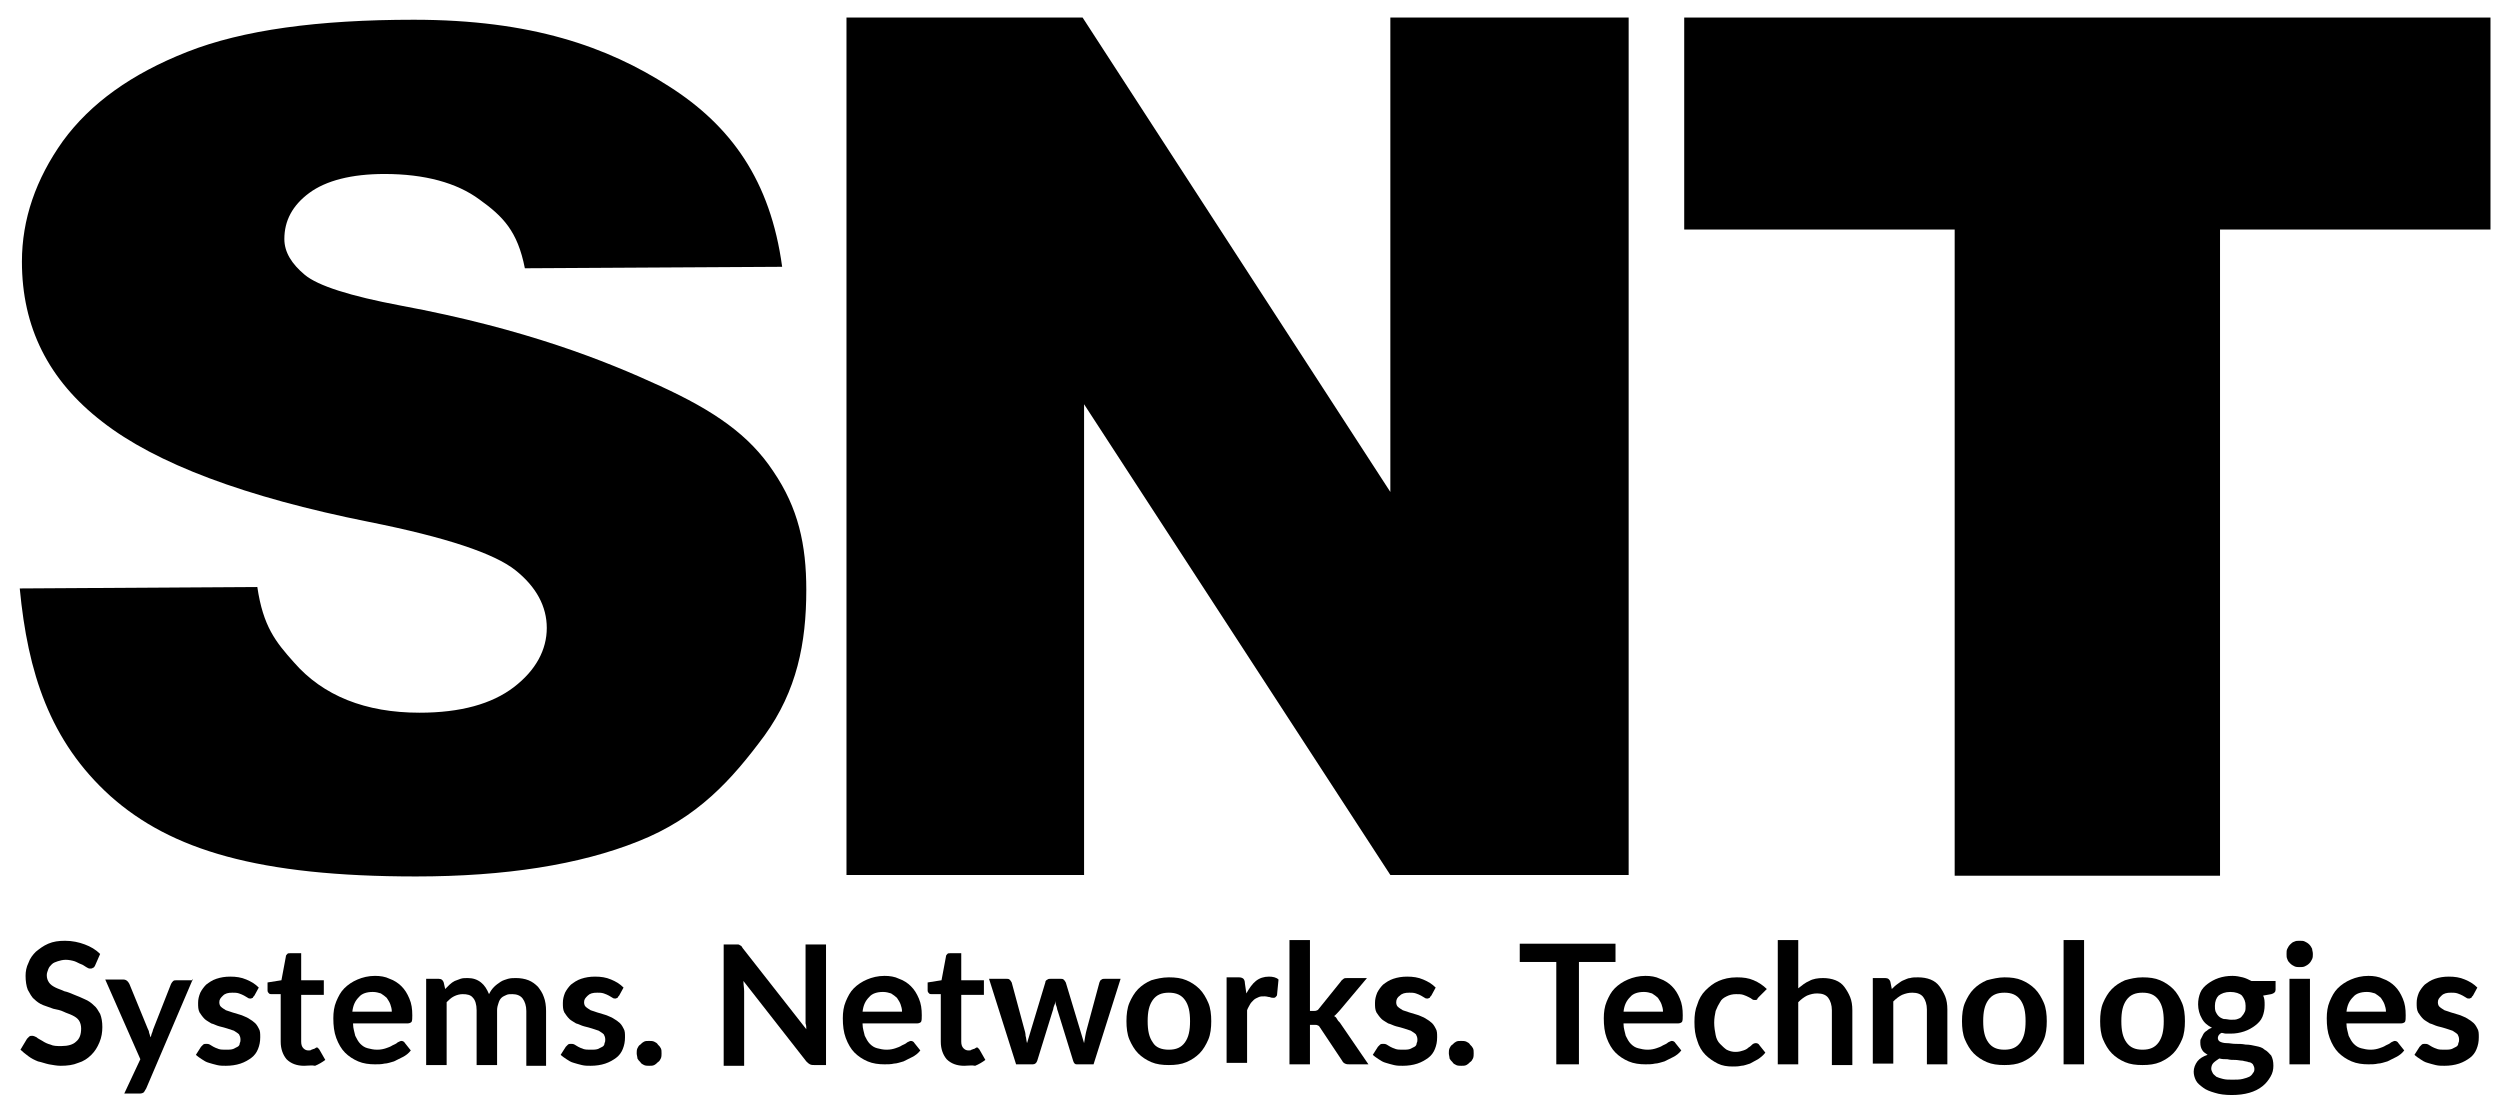 <svg width="108" height="48" viewBox="0 0 108 48" fill="none" xmlns="http://www.w3.org/2000/svg">
<g clip-path="url(#clip0_230_3184)">
<path d="M0.853 25.421L11.116 25.358C11.368 27.063 11.905 27.726 12.695 28.61C13.958 30.063 15.79 30.789 18.126 30.789C19.895 30.789 21.253 30.41 22.2 29.684C23.147 28.958 23.621 28.074 23.621 27.126C23.621 26.21 23.179 25.358 22.263 24.631C21.347 23.905 19.263 23.21 15.947 22.547C10.579 21.474 6.726 20.021 4.421 18.221C2.084 16.421 0.947 14.116 0.947 11.305C0.947 9.474 1.547 7.737 2.716 6.095C3.916 4.453 5.684 3.189 8.084 2.242C10.484 1.295 13.737 0.853 17.874 0.853C22.958 0.853 26.242 2.021 28.895 3.726C31.579 5.431 33.284 7.8 33.789 11.526L22.674 11.589C22.358 9.979 21.726 9.347 20.716 8.621C19.737 7.895 18.347 7.516 16.61 7.516C15.19 7.516 14.084 7.8 13.358 8.337C12.632 8.874 12.284 9.537 12.284 10.326C12.284 10.895 12.6 11.4 13.168 11.874C13.737 12.347 15.126 12.789 17.305 13.2C22.737 14.21 26.179 15.6 28.516 16.674C30.853 17.747 32.368 18.789 33.41 20.368C34.484 21.947 34.832 23.526 34.832 25.484C34.832 27.789 34.421 29.842 33.032 31.768C31.61 33.695 30.126 35.337 27.568 36.347C25.042 37.358 21.821 37.863 17.968 37.863C11.179 37.863 7.389 36.726 4.768 34.389C2.147 32.021 1.2 29.052 0.853 25.421Z" fill="black" style="fill:black;fill-opacity:1;"/>
<path d="M36.568 0.758H46.768L60.063 21.253V0.758H70.358V37.8H60.063L46.832 17.463V37.8H36.568V0.758Z" fill="black" style="fill:black;fill-opacity:1;"/>
<path d="M72.79 0.758H107.589V9.916H95.905V37.831H84.442V9.916H72.758V0.758H72.79Z" fill="black" style="fill:black;fill-opacity:1;"/>
<path d="M4.105 41.716C4.074 41.779 4.042 41.81 4.011 41.81C3.979 41.842 3.947 41.842 3.884 41.842C3.821 41.842 3.789 41.81 3.726 41.779C3.663 41.747 3.6 41.684 3.505 41.653C3.411 41.621 3.316 41.558 3.221 41.526C3.126 41.495 2.968 41.463 2.842 41.463C2.716 41.463 2.589 41.495 2.495 41.526C2.4 41.558 2.305 41.59 2.242 41.653C2.179 41.716 2.116 41.779 2.084 41.874C2.053 41.968 2.021 42.032 2.021 42.126C2.021 42.253 2.053 42.347 2.116 42.442C2.179 42.537 2.274 42.6 2.4 42.663C2.526 42.726 2.653 42.758 2.779 42.821C2.937 42.853 3.063 42.916 3.221 42.979C3.379 43.042 3.537 43.105 3.663 43.168C3.821 43.232 3.947 43.326 4.042 43.421C4.168 43.516 4.232 43.642 4.326 43.8C4.389 43.958 4.421 44.147 4.421 44.368C4.421 44.59 4.389 44.81 4.295 45.032C4.2 45.253 4.105 45.41 3.947 45.568C3.789 45.726 3.6 45.853 3.379 45.916C3.158 46.011 2.905 46.042 2.621 46.042C2.463 46.042 2.305 46.011 2.116 45.979C1.958 45.947 1.8 45.884 1.642 45.853C1.484 45.789 1.358 45.726 1.232 45.632C1.105 45.537 0.979 45.442 0.884 45.347L1.168 44.874C1.2 44.842 1.232 44.81 1.263 44.779C1.295 44.747 1.358 44.747 1.389 44.747C1.453 44.747 1.516 44.779 1.579 44.81C1.642 44.874 1.737 44.905 1.832 44.968C1.926 45.032 2.053 45.095 2.179 45.126C2.305 45.19 2.463 45.19 2.653 45.19C2.937 45.19 3.158 45.126 3.284 45C3.442 44.874 3.505 44.684 3.505 44.432C3.505 44.305 3.474 44.179 3.411 44.084C3.347 43.989 3.253 43.926 3.126 43.863C3 43.8 2.874 43.768 2.747 43.705C2.621 43.642 2.463 43.611 2.305 43.579C2.147 43.516 2.021 43.484 1.863 43.421C1.705 43.358 1.579 43.263 1.484 43.168C1.358 43.074 1.295 42.916 1.2 42.758C1.137 42.6 1.105 42.379 1.105 42.158C1.105 41.968 1.137 41.779 1.232 41.59C1.295 41.4 1.421 41.242 1.547 41.116C1.705 40.989 1.863 40.863 2.084 40.768C2.305 40.674 2.526 40.642 2.811 40.642C3.126 40.642 3.411 40.705 3.663 40.8C3.916 40.895 4.137 41.021 4.326 41.211L4.105 41.716Z" fill="black" style="fill:black;fill-opacity:1;"/>
<path d="M8.337 42.284L6.316 47.021C6.284 47.084 6.253 47.116 6.221 47.179C6.189 47.211 6.126 47.242 6.032 47.242H5.368L6.063 45.758L4.547 42.316H5.337C5.4 42.316 5.463 42.347 5.495 42.379C5.526 42.41 5.558 42.442 5.589 42.505L6.379 44.431C6.411 44.495 6.442 44.558 6.442 44.621C6.474 44.684 6.474 44.747 6.505 44.81C6.537 44.747 6.537 44.684 6.568 44.621C6.6 44.558 6.6 44.495 6.632 44.431L7.389 42.505C7.421 42.442 7.453 42.41 7.484 42.379C7.516 42.347 7.579 42.347 7.642 42.347H8.337V42.284Z" fill="black" style="fill:black;fill-opacity:1;"/>
<path d="M10.989 43.011C10.958 43.042 10.926 43.074 10.926 43.105C10.895 43.105 10.863 43.137 10.832 43.137C10.8 43.137 10.737 43.137 10.705 43.105C10.642 43.074 10.611 43.042 10.547 43.011C10.484 42.979 10.421 42.947 10.326 42.916C10.232 42.884 10.137 42.884 10.042 42.884C9.853 42.884 9.726 42.916 9.632 43.011C9.537 43.105 9.474 43.168 9.474 43.295C9.474 43.389 9.505 43.453 9.537 43.484C9.6 43.547 9.663 43.579 9.758 43.642C9.853 43.674 9.947 43.705 10.042 43.737C10.137 43.768 10.263 43.8 10.358 43.832C10.484 43.863 10.579 43.926 10.674 43.958C10.768 44.021 10.895 44.084 10.958 44.147C11.053 44.211 11.116 44.305 11.179 44.432C11.242 44.526 11.242 44.653 11.242 44.81C11.242 45 11.21 45.158 11.147 45.316C11.084 45.474 10.989 45.6 10.863 45.695C10.737 45.789 10.579 45.884 10.389 45.947C10.2 46.011 9.979 46.042 9.758 46.042C9.632 46.042 9.505 46.042 9.379 46.011C9.253 45.979 9.126 45.947 9.032 45.916C8.905 45.884 8.811 45.821 8.716 45.758C8.621 45.695 8.526 45.632 8.463 45.568L8.684 45.221C8.716 45.19 8.747 45.158 8.779 45.126C8.811 45.095 8.874 45.095 8.905 45.095C8.968 45.095 9 45.095 9.063 45.126C9.126 45.158 9.158 45.19 9.221 45.221C9.284 45.253 9.347 45.284 9.442 45.316C9.537 45.347 9.632 45.347 9.789 45.347C9.884 45.347 9.979 45.347 10.074 45.316C10.137 45.284 10.2 45.253 10.263 45.221C10.326 45.19 10.358 45.126 10.358 45.063C10.389 45 10.389 44.968 10.389 44.905C10.389 44.81 10.358 44.747 10.326 44.684C10.263 44.621 10.2 44.59 10.105 44.526C10.011 44.495 9.916 44.463 9.821 44.432C9.726 44.4 9.6 44.368 9.474 44.337C9.347 44.305 9.253 44.242 9.126 44.211C9.032 44.147 8.905 44.084 8.842 44.021C8.747 43.926 8.684 43.832 8.621 43.737C8.558 43.611 8.558 43.484 8.558 43.326C8.558 43.168 8.589 43.042 8.653 42.884C8.716 42.758 8.811 42.632 8.905 42.537C9.032 42.442 9.158 42.347 9.347 42.284C9.537 42.221 9.726 42.19 9.947 42.19C10.2 42.19 10.421 42.221 10.642 42.316C10.863 42.41 11.021 42.505 11.179 42.663L10.989 43.011Z" fill="black" style="fill:black;fill-opacity:1;"/>
<path d="M13.137 46.042C12.821 46.042 12.568 45.947 12.379 45.758C12.221 45.568 12.126 45.316 12.126 45V42.947H11.747C11.684 42.947 11.653 42.947 11.621 42.916C11.589 42.884 11.558 42.852 11.558 42.789V42.442L12.158 42.347L12.347 41.337C12.347 41.273 12.379 41.242 12.411 41.21C12.442 41.179 12.474 41.179 12.537 41.179H13.011V42.347H13.989V42.979H13.011V45C13.011 45.126 13.042 45.221 13.105 45.284C13.168 45.347 13.232 45.379 13.326 45.379C13.389 45.379 13.421 45.379 13.453 45.347C13.484 45.347 13.516 45.316 13.547 45.316C13.579 45.316 13.611 45.284 13.611 45.284C13.642 45.284 13.642 45.252 13.674 45.252C13.705 45.252 13.737 45.252 13.737 45.284C13.768 45.284 13.768 45.316 13.8 45.347L14.053 45.789C13.926 45.884 13.768 45.979 13.611 46.042C13.484 46.01 13.295 46.042 13.137 46.042Z" fill="black" style="fill:black;fill-opacity:1;"/>
<path d="M15.253 44.242C15.253 44.431 15.316 44.589 15.347 44.747C15.411 44.873 15.474 45 15.568 45.095C15.663 45.189 15.758 45.252 15.884 45.284C16.011 45.316 16.137 45.347 16.295 45.347C16.453 45.347 16.579 45.316 16.674 45.284C16.768 45.252 16.863 45.221 16.958 45.158C17.021 45.126 17.116 45.095 17.179 45.031C17.242 45 17.305 44.968 17.337 44.968C17.4 44.968 17.463 45 17.495 45.063L17.747 45.379C17.653 45.505 17.526 45.6 17.4 45.663C17.274 45.726 17.147 45.789 17.021 45.852C16.895 45.884 16.737 45.947 16.61 45.947C16.484 45.979 16.326 45.979 16.2 45.979C15.947 45.979 15.695 45.947 15.474 45.852C15.253 45.758 15.063 45.631 14.905 45.474C14.747 45.316 14.621 45.095 14.526 44.842C14.432 44.589 14.4 44.305 14.4 43.989C14.4 43.737 14.432 43.484 14.526 43.263C14.621 43.042 14.716 42.852 14.874 42.695C15.032 42.537 15.221 42.41 15.442 42.316C15.663 42.221 15.916 42.158 16.2 42.158C16.421 42.158 16.642 42.189 16.832 42.284C17.021 42.347 17.21 42.474 17.337 42.6C17.495 42.758 17.59 42.916 17.684 43.137C17.779 43.358 17.811 43.579 17.811 43.863C17.811 43.989 17.811 44.084 17.779 44.147C17.747 44.179 17.684 44.21 17.621 44.21H15.253V44.242ZM16.926 43.705C16.926 43.579 16.895 43.484 16.863 43.389C16.832 43.295 16.768 43.2 16.705 43.105C16.642 43.042 16.547 42.979 16.453 42.916C16.358 42.884 16.232 42.852 16.105 42.852C15.853 42.852 15.632 42.916 15.505 43.074C15.347 43.231 15.253 43.421 15.221 43.705H16.926Z" fill="black" style="fill:black;fill-opacity:1;"/>
<path d="M18.41 45.979V42.284H18.947C19.074 42.284 19.137 42.347 19.168 42.442L19.232 42.726C19.295 42.663 19.358 42.6 19.421 42.537C19.484 42.474 19.579 42.41 19.642 42.379C19.737 42.347 19.8 42.316 19.895 42.284C19.989 42.252 20.084 42.252 20.21 42.252C20.432 42.252 20.621 42.316 20.779 42.442C20.937 42.568 21.032 42.726 21.126 42.947C21.189 42.821 21.253 42.726 21.347 42.631C21.442 42.537 21.537 42.474 21.632 42.41C21.726 42.347 21.853 42.316 21.947 42.284C22.074 42.252 22.168 42.252 22.295 42.252C22.484 42.252 22.674 42.284 22.832 42.347C22.989 42.41 23.116 42.505 23.242 42.631C23.337 42.758 23.432 42.884 23.495 43.074C23.558 43.231 23.59 43.452 23.59 43.673V46.042H22.737V43.673C22.737 43.452 22.674 43.263 22.579 43.137C22.484 43.01 22.326 42.947 22.137 42.947C22.042 42.947 21.947 42.947 21.884 42.979C21.821 43.01 21.726 43.042 21.663 43.105C21.6 43.168 21.568 43.231 21.537 43.326C21.505 43.421 21.474 43.516 21.474 43.642V46.01H20.59V43.642C20.59 43.389 20.526 43.2 20.432 43.105C20.337 42.979 20.179 42.947 19.989 42.947C19.863 42.947 19.737 42.979 19.61 43.042C19.484 43.105 19.39 43.2 19.295 43.294V46.01H18.41V45.979Z" fill="black" style="fill:black;fill-opacity:1;"/>
<path d="M26.747 43.011C26.716 43.042 26.684 43.074 26.684 43.105C26.653 43.105 26.621 43.137 26.59 43.137C26.558 43.137 26.495 43.137 26.463 43.105C26.4 43.074 26.368 43.042 26.305 43.011C26.242 42.979 26.179 42.947 26.084 42.916C25.989 42.884 25.895 42.884 25.8 42.884C25.61 42.884 25.484 42.916 25.39 43.011C25.295 43.105 25.232 43.168 25.232 43.295C25.232 43.389 25.263 43.453 25.295 43.484C25.358 43.547 25.421 43.579 25.516 43.642C25.61 43.674 25.705 43.705 25.8 43.737C25.895 43.768 26.021 43.8 26.116 43.832C26.242 43.863 26.337 43.926 26.432 43.958C26.526 44.021 26.653 44.084 26.716 44.147C26.811 44.211 26.874 44.305 26.937 44.432C27 44.526 27 44.653 27 44.81C27 45 26.968 45.158 26.905 45.316C26.842 45.474 26.747 45.6 26.621 45.695C26.495 45.789 26.337 45.884 26.147 45.947C25.958 46.011 25.737 46.042 25.516 46.042C25.39 46.042 25.263 46.042 25.137 46.011C25.011 45.979 24.884 45.947 24.79 45.916C24.663 45.884 24.568 45.821 24.474 45.758C24.379 45.695 24.284 45.632 24.221 45.568L24.442 45.221C24.474 45.19 24.505 45.158 24.537 45.126C24.568 45.095 24.632 45.095 24.663 45.095C24.726 45.095 24.758 45.095 24.821 45.126C24.884 45.158 24.916 45.19 24.979 45.221C25.042 45.253 25.105 45.284 25.2 45.316C25.295 45.347 25.39 45.347 25.547 45.347C25.642 45.347 25.737 45.347 25.832 45.316C25.895 45.284 25.958 45.253 26.021 45.221C26.084 45.19 26.116 45.126 26.116 45.063C26.147 45 26.147 44.968 26.147 44.905C26.147 44.81 26.116 44.747 26.084 44.684C26.021 44.621 25.958 44.59 25.863 44.526C25.768 44.495 25.674 44.463 25.579 44.432C25.484 44.4 25.358 44.368 25.232 44.337C25.105 44.305 25.011 44.242 24.884 44.211C24.79 44.147 24.663 44.084 24.6 44.021C24.505 43.926 24.442 43.832 24.379 43.737C24.316 43.611 24.316 43.484 24.316 43.326C24.316 43.168 24.347 43.042 24.41 42.884C24.474 42.758 24.568 42.632 24.663 42.537C24.79 42.442 24.916 42.347 25.105 42.284C25.295 42.221 25.484 42.19 25.705 42.19C25.958 42.19 26.179 42.221 26.4 42.316C26.621 42.41 26.779 42.505 26.937 42.663L26.747 43.011Z" fill="black" style="fill:black;fill-opacity:1;"/>
<path d="M27.505 45.505C27.505 45.442 27.505 45.347 27.537 45.284C27.568 45.221 27.6 45.158 27.663 45.126C27.726 45.063 27.758 45.031 27.821 45C27.884 44.968 27.947 44.968 28.042 44.968C28.105 44.968 28.2 44.968 28.263 45C28.326 45.031 28.39 45.063 28.421 45.126C28.484 45.189 28.516 45.221 28.547 45.284C28.579 45.347 28.579 45.41 28.579 45.505C28.579 45.568 28.579 45.663 28.547 45.726C28.516 45.789 28.484 45.852 28.421 45.884C28.358 45.947 28.326 45.979 28.263 46.01C28.2 46.042 28.137 46.042 28.042 46.042C27.979 46.042 27.884 46.042 27.821 46.01C27.758 45.979 27.695 45.947 27.663 45.884C27.6 45.821 27.568 45.789 27.537 45.726C27.537 45.663 27.505 45.568 27.505 45.505Z" fill="black" style="fill:black;fill-opacity:1;"/>
<path d="M35.684 40.768V46.01H35.179C35.116 46.01 35.053 46.01 34.989 45.979C34.926 45.947 34.895 45.915 34.832 45.852L32.116 42.379C32.116 42.536 32.147 42.694 32.147 42.821V46.042H31.263V40.8H31.768C31.8 40.8 31.832 40.8 31.863 40.8C31.895 40.8 31.926 40.8 31.958 40.831C31.989 40.831 31.989 40.863 32.021 40.863C32.053 40.894 32.053 40.926 32.084 40.958L34.832 44.463C34.832 44.368 34.832 44.305 34.8 44.21C34.8 44.115 34.8 44.052 34.8 43.989V40.8H35.684V40.768Z" fill="black" style="fill:black;fill-opacity:1;"/>
<path d="M37.263 44.242C37.263 44.431 37.326 44.589 37.358 44.747C37.421 44.873 37.484 45 37.579 45.095C37.674 45.189 37.768 45.252 37.895 45.284C38.021 45.316 38.147 45.347 38.305 45.347C38.463 45.347 38.59 45.316 38.684 45.284C38.779 45.252 38.874 45.221 38.968 45.158C39.032 45.126 39.126 45.095 39.19 45.031C39.253 45 39.316 44.968 39.347 44.968C39.41 44.968 39.474 45 39.505 45.063L39.758 45.379C39.663 45.505 39.537 45.6 39.41 45.663C39.284 45.726 39.158 45.789 39.032 45.852C38.905 45.884 38.747 45.947 38.621 45.947C38.495 45.979 38.337 45.979 38.211 45.979C37.958 45.979 37.705 45.947 37.484 45.852C37.263 45.758 37.074 45.631 36.916 45.474C36.758 45.316 36.632 45.095 36.537 44.842C36.442 44.589 36.41 44.305 36.41 43.989C36.41 43.737 36.442 43.484 36.537 43.263C36.632 43.042 36.726 42.852 36.884 42.695C37.042 42.537 37.232 42.41 37.453 42.316C37.674 42.221 37.926 42.158 38.211 42.158C38.432 42.158 38.653 42.189 38.842 42.284C39.032 42.347 39.221 42.474 39.347 42.6C39.505 42.758 39.6 42.916 39.695 43.137C39.789 43.358 39.821 43.579 39.821 43.863C39.821 43.989 39.821 44.084 39.789 44.147C39.758 44.179 39.695 44.21 39.632 44.21H37.263V44.242ZM38.968 43.705C38.968 43.579 38.937 43.484 38.905 43.389C38.874 43.295 38.81 43.2 38.747 43.105C38.684 43.042 38.59 42.979 38.495 42.916C38.4 42.884 38.274 42.852 38.147 42.852C37.895 42.852 37.674 42.916 37.547 43.074C37.389 43.231 37.295 43.421 37.263 43.705H38.968Z" fill="black" style="fill:black;fill-opacity:1;"/>
<path d="M41.653 46.042C41.337 46.042 41.084 45.947 40.895 45.758C40.737 45.568 40.642 45.316 40.642 45V42.947H40.263C40.2 42.947 40.168 42.947 40.137 42.916C40.105 42.884 40.074 42.852 40.074 42.789V42.442L40.674 42.347L40.863 41.337C40.863 41.273 40.895 41.242 40.926 41.21C40.958 41.179 40.989 41.179 41.053 41.179H41.526V42.347H42.505V42.979H41.526V45C41.526 45.126 41.558 45.221 41.621 45.284C41.684 45.347 41.747 45.379 41.842 45.379C41.905 45.379 41.937 45.379 41.968 45.347C42 45.347 42.032 45.316 42.063 45.316C42.095 45.316 42.126 45.284 42.126 45.284C42.158 45.284 42.158 45.252 42.19 45.252C42.221 45.252 42.253 45.252 42.253 45.284C42.284 45.284 42.284 45.316 42.316 45.347L42.568 45.789C42.442 45.884 42.284 45.979 42.126 46.042C42 46.01 41.81 46.042 41.653 46.042Z" fill="black" style="fill:black;fill-opacity:1;"/>
<path d="M48.41 42.284L47.242 45.979H46.516C46.421 45.979 46.389 45.916 46.358 45.821L45.695 43.674C45.663 43.611 45.663 43.516 45.632 43.453C45.6 43.389 45.6 43.295 45.6 43.231C45.6 43.295 45.568 43.389 45.537 43.453C45.505 43.516 45.505 43.611 45.474 43.674L44.81 45.821C44.779 45.916 44.716 45.979 44.621 45.979H43.895L42.726 42.284H43.453C43.516 42.284 43.579 42.284 43.611 42.316C43.642 42.347 43.674 42.379 43.705 42.442L44.242 44.431C44.274 44.526 44.305 44.653 44.305 44.747C44.337 44.842 44.337 44.968 44.368 45.063C44.4 44.968 44.432 44.842 44.463 44.747C44.495 44.653 44.526 44.526 44.558 44.431L45.158 42.442C45.158 42.379 45.19 42.347 45.253 42.316C45.284 42.284 45.347 42.284 45.41 42.284H45.789C45.853 42.284 45.916 42.284 45.947 42.316C45.979 42.347 46.011 42.379 46.042 42.442L46.642 44.431C46.674 44.526 46.705 44.653 46.737 44.747C46.768 44.842 46.8 44.968 46.832 45.063C46.863 44.874 46.895 44.653 46.958 44.431L47.495 42.442C47.526 42.379 47.526 42.347 47.59 42.316C47.621 42.284 47.684 42.284 47.747 42.284H48.41Z" fill="black" style="fill:black;fill-opacity:1;"/>
<path d="M50.495 42.221C50.779 42.221 51.032 42.252 51.253 42.347C51.474 42.442 51.663 42.568 51.821 42.726C51.979 42.884 52.105 43.105 52.2 43.326C52.295 43.547 52.326 43.831 52.326 44.115C52.326 44.4 52.295 44.684 52.2 44.905C52.105 45.126 51.979 45.347 51.821 45.505C51.663 45.663 51.474 45.789 51.253 45.884C51.032 45.979 50.779 46.01 50.495 46.01C50.211 46.01 49.958 45.979 49.737 45.884C49.516 45.789 49.326 45.663 49.168 45.505C49.011 45.347 48.884 45.126 48.789 44.905C48.695 44.684 48.663 44.4 48.663 44.115C48.663 43.831 48.695 43.547 48.789 43.326C48.884 43.105 49.011 42.884 49.168 42.726C49.326 42.568 49.516 42.442 49.737 42.347C49.958 42.284 50.211 42.221 50.495 42.221ZM50.495 45.347C50.81 45.347 51.032 45.252 51.19 45.031C51.347 44.81 51.41 44.526 51.41 44.115C51.41 43.705 51.347 43.421 51.19 43.2C51.032 42.979 50.81 42.884 50.495 42.884C50.179 42.884 49.958 42.979 49.8 43.2C49.642 43.421 49.579 43.705 49.579 44.115C49.579 44.526 49.642 44.81 49.8 45.031C49.926 45.252 50.179 45.347 50.495 45.347Z" fill="black" style="fill:black;fill-opacity:1;"/>
<path d="M53.842 42.916C53.968 42.695 54.095 42.505 54.253 42.379C54.41 42.253 54.6 42.19 54.821 42.19C54.979 42.19 55.137 42.221 55.232 42.316L55.168 42.979C55.168 43.011 55.137 43.042 55.105 43.074C55.074 43.105 55.042 43.105 55.011 43.105C54.979 43.105 54.916 43.105 54.853 43.074C54.789 43.074 54.726 43.042 54.632 43.042C54.537 43.042 54.442 43.042 54.379 43.074C54.316 43.105 54.221 43.137 54.158 43.2C54.095 43.263 54.032 43.326 54 43.389C53.968 43.453 53.905 43.547 53.874 43.642V45.916H52.989V42.221H53.526C53.621 42.221 53.684 42.253 53.716 42.284C53.747 42.316 53.779 42.379 53.779 42.474L53.842 42.916Z" fill="black" style="fill:black;fill-opacity:1;"/>
<path d="M56.59 40.61V43.673H56.747C56.81 43.673 56.842 43.673 56.905 43.642C56.937 43.642 56.968 43.579 57 43.547L57.916 42.41C57.947 42.347 58.011 42.316 58.042 42.284C58.074 42.252 58.137 42.252 58.232 42.252H59.053L57.884 43.642C57.789 43.737 57.726 43.831 57.632 43.895C57.695 43.926 57.726 43.958 57.758 44.021C57.789 44.084 57.821 44.116 57.884 44.179L59.116 45.979H58.295C58.232 45.979 58.168 45.979 58.105 45.947C58.042 45.916 58.011 45.884 57.979 45.821L57.032 44.4C57 44.337 56.968 44.305 56.937 44.305C56.905 44.273 56.842 44.273 56.779 44.273H56.59V45.979H55.705V40.61H56.59Z" fill="black" style="fill:black;fill-opacity:1;"/>
<path d="M61.832 43.011C61.8 43.042 61.768 43.074 61.768 43.105C61.737 43.105 61.705 43.137 61.674 43.137C61.642 43.137 61.579 43.137 61.547 43.105C61.484 43.074 61.453 43.042 61.389 43.011C61.326 42.979 61.263 42.947 61.168 42.916C61.074 42.884 60.979 42.884 60.884 42.884C60.695 42.884 60.568 42.916 60.474 43.011C60.379 43.074 60.316 43.168 60.316 43.295C60.316 43.389 60.347 43.453 60.379 43.484C60.442 43.547 60.505 43.579 60.6 43.642C60.695 43.674 60.789 43.705 60.884 43.737C60.979 43.768 61.105 43.8 61.2 43.832C61.326 43.863 61.421 43.926 61.516 43.958C61.611 44.021 61.737 44.084 61.8 44.147C61.895 44.211 61.958 44.305 62.021 44.432C62.084 44.526 62.084 44.653 62.084 44.81C62.084 45 62.053 45.158 61.989 45.316C61.926 45.474 61.832 45.6 61.705 45.695C61.579 45.789 61.421 45.884 61.232 45.947C61.042 46.011 60.821 46.042 60.6 46.042C60.474 46.042 60.347 46.042 60.221 46.011C60.095 45.979 59.968 45.947 59.874 45.916C59.747 45.884 59.653 45.821 59.558 45.758C59.463 45.695 59.368 45.632 59.305 45.568L59.526 45.221C59.558 45.19 59.59 45.158 59.621 45.126C59.653 45.095 59.716 45.095 59.747 45.095C59.81 45.095 59.842 45.095 59.905 45.126C59.968 45.158 60 45.19 60.063 45.221C60.126 45.253 60.19 45.284 60.284 45.316C60.379 45.347 60.474 45.347 60.632 45.347C60.726 45.347 60.821 45.347 60.916 45.316C60.979 45.284 61.042 45.253 61.105 45.221C61.168 45.19 61.2 45.126 61.2 45.063C61.232 45 61.232 44.968 61.232 44.905C61.232 44.81 61.2 44.747 61.168 44.684C61.105 44.621 61.042 44.59 60.947 44.526C60.853 44.495 60.758 44.463 60.663 44.432C60.568 44.4 60.442 44.368 60.316 44.337C60.19 44.305 60.095 44.242 59.968 44.211C59.874 44.147 59.747 44.084 59.684 44.021C59.59 43.926 59.526 43.832 59.463 43.737C59.4 43.611 59.4 43.484 59.4 43.326C59.4 43.168 59.432 43.042 59.495 42.884C59.558 42.758 59.653 42.632 59.747 42.537C59.874 42.442 60 42.347 60.19 42.284C60.379 42.221 60.568 42.19 60.789 42.19C61.042 42.19 61.263 42.221 61.484 42.316C61.705 42.41 61.863 42.505 62.021 42.663L61.832 43.011Z" fill="black" style="fill:black;fill-opacity:1;"/>
<path d="M62.59 45.505C62.59 45.442 62.59 45.347 62.621 45.284C62.653 45.221 62.684 45.158 62.747 45.126C62.81 45.063 62.842 45.031 62.905 45C62.968 44.968 63.032 44.968 63.126 44.968C63.19 44.968 63.284 44.968 63.347 45C63.41 45.031 63.474 45.063 63.505 45.126C63.568 45.189 63.6 45.221 63.632 45.284C63.663 45.347 63.663 45.41 63.663 45.505C63.663 45.568 63.663 45.663 63.632 45.726C63.6 45.789 63.568 45.852 63.505 45.884C63.442 45.947 63.41 45.979 63.347 46.01C63.284 46.042 63.221 46.042 63.126 46.042C63.063 46.042 62.968 46.042 62.905 46.01C62.842 45.979 62.779 45.947 62.747 45.884C62.684 45.821 62.653 45.789 62.621 45.726C62.621 45.663 62.59 45.568 62.59 45.505Z" fill="black" style="fill:black;fill-opacity:1;"/>
<path d="M69.79 41.557H68.21V45.979H67.232V41.557H65.653V40.768H69.79V41.557Z" fill="black" style="fill:black;fill-opacity:1;"/>
<path d="M70.137 44.242C70.137 44.431 70.2 44.589 70.232 44.747C70.295 44.873 70.358 45 70.453 45.095C70.547 45.189 70.642 45.252 70.768 45.284C70.895 45.316 71.021 45.347 71.179 45.347C71.337 45.347 71.463 45.316 71.558 45.284C71.653 45.252 71.747 45.221 71.842 45.158C71.905 45.126 72 45.095 72.063 45.031C72.126 45 72.189 44.968 72.221 44.968C72.284 44.968 72.347 45 72.379 45.063L72.632 45.379C72.537 45.505 72.41 45.6 72.284 45.663C72.158 45.726 72.032 45.789 71.905 45.852C71.779 45.884 71.621 45.947 71.495 45.947C71.368 45.979 71.21 45.979 71.084 45.979C70.832 45.979 70.579 45.947 70.358 45.852C70.137 45.758 69.947 45.631 69.79 45.474C69.632 45.316 69.505 45.095 69.41 44.842C69.316 44.589 69.284 44.305 69.284 43.989C69.284 43.737 69.316 43.484 69.41 43.263C69.505 43.042 69.6 42.852 69.758 42.695C69.916 42.537 70.105 42.41 70.326 42.316C70.547 42.221 70.8 42.158 71.084 42.158C71.305 42.158 71.526 42.189 71.716 42.284C71.905 42.347 72.095 42.474 72.221 42.6C72.379 42.758 72.474 42.916 72.568 43.137C72.663 43.358 72.695 43.579 72.695 43.863C72.695 43.989 72.695 44.084 72.663 44.147C72.632 44.179 72.568 44.21 72.505 44.21H70.137V44.242ZM71.842 43.705C71.842 43.579 71.811 43.484 71.779 43.389C71.747 43.295 71.684 43.2 71.621 43.105C71.558 43.042 71.463 42.979 71.368 42.916C71.274 42.884 71.147 42.852 71.021 42.852C70.768 42.852 70.547 42.916 70.421 43.074C70.263 43.231 70.168 43.421 70.137 43.705H71.842Z" fill="black" style="fill:black;fill-opacity:1;"/>
<path d="M75.979 43.073C75.947 43.105 75.916 43.136 75.916 43.168C75.884 43.2 75.853 43.2 75.821 43.2C75.79 43.2 75.726 43.2 75.695 43.168C75.663 43.136 75.6 43.105 75.537 43.073C75.474 43.042 75.41 43.01 75.316 42.979C75.221 42.947 75.126 42.947 75 42.947C74.842 42.947 74.716 42.979 74.59 43.042C74.463 43.105 74.368 43.168 74.305 43.294C74.242 43.389 74.179 43.515 74.116 43.673C74.084 43.831 74.053 43.989 74.053 44.179C74.053 44.368 74.084 44.557 74.116 44.715C74.147 44.873 74.21 45 74.305 45.094C74.4 45.189 74.495 45.284 74.59 45.347C74.716 45.41 74.842 45.442 74.968 45.442C75.126 45.442 75.221 45.41 75.316 45.379C75.41 45.347 75.474 45.315 75.537 45.252C75.6 45.221 75.663 45.157 75.695 45.126C75.726 45.094 75.79 45.063 75.853 45.063C75.916 45.063 75.979 45.094 76.01 45.157L76.263 45.473C76.168 45.6 76.042 45.694 75.947 45.758C75.821 45.821 75.726 45.884 75.6 45.947C75.474 45.979 75.347 46.042 75.221 46.042C75.095 46.073 74.968 46.073 74.842 46.073C74.621 46.073 74.4 46.042 74.21 45.947C74.021 45.852 73.832 45.726 73.674 45.568C73.516 45.41 73.389 45.189 73.326 44.968C73.232 44.715 73.2 44.463 73.2 44.147C73.2 43.863 73.232 43.61 73.326 43.389C73.389 43.168 73.516 42.947 73.674 42.789C73.832 42.631 74.021 42.473 74.242 42.379C74.463 42.284 74.716 42.221 75.032 42.221C75.316 42.221 75.537 42.252 75.758 42.347C75.979 42.442 76.168 42.568 76.326 42.726L75.979 43.073Z" fill="black" style="fill:black;fill-opacity:1;"/>
<path d="M77.684 42.695C77.842 42.568 78 42.442 78.158 42.379C78.316 42.284 78.537 42.252 78.758 42.252C78.947 42.252 79.137 42.284 79.295 42.347C79.453 42.41 79.579 42.505 79.674 42.631C79.768 42.758 79.863 42.916 79.926 43.074C79.99 43.231 80.021 43.421 80.021 43.642V46.01H79.137V43.642C79.137 43.421 79.074 43.231 78.979 43.105C78.884 42.979 78.726 42.916 78.505 42.916C78.347 42.916 78.221 42.947 78.063 43.01C77.937 43.074 77.811 43.168 77.684 43.295V45.979H76.8V40.61H77.684V42.695Z" fill="black" style="fill:black;fill-opacity:1;"/>
<path d="M81.726 42.726C81.79 42.663 81.884 42.568 81.979 42.505C82.074 42.442 82.137 42.379 82.232 42.347C82.326 42.315 82.421 42.252 82.516 42.252C82.611 42.221 82.737 42.221 82.863 42.221C83.053 42.221 83.242 42.252 83.4 42.315C83.558 42.379 83.684 42.473 83.779 42.6C83.874 42.726 83.968 42.884 84.032 43.042C84.095 43.2 84.126 43.389 84.126 43.61V45.979H83.242V43.61C83.242 43.389 83.179 43.2 83.084 43.073C82.99 42.947 82.832 42.884 82.611 42.884C82.453 42.884 82.326 42.915 82.168 42.979C82.042 43.042 81.916 43.136 81.79 43.263V45.947H80.905V42.252H81.442C81.568 42.252 81.632 42.315 81.663 42.41L81.726 42.726Z" fill="black" style="fill:black;fill-opacity:1;"/>
<path d="M86.59 42.221C86.874 42.221 87.126 42.252 87.347 42.347C87.568 42.442 87.758 42.568 87.916 42.726C88.074 42.884 88.2 43.105 88.295 43.326C88.389 43.547 88.421 43.831 88.421 44.115C88.421 44.4 88.389 44.684 88.295 44.905C88.2 45.126 88.074 45.347 87.916 45.505C87.758 45.663 87.568 45.789 87.347 45.884C87.126 45.979 86.874 46.01 86.59 46.01C86.305 46.01 86.053 45.979 85.832 45.884C85.611 45.789 85.421 45.663 85.263 45.505C85.105 45.347 84.979 45.126 84.884 44.905C84.79 44.684 84.758 44.4 84.758 44.115C84.758 43.831 84.79 43.547 84.884 43.326C84.979 43.105 85.105 42.884 85.263 42.726C85.421 42.568 85.611 42.442 85.832 42.347C86.084 42.284 86.337 42.221 86.59 42.221ZM86.59 45.347C86.905 45.347 87.126 45.252 87.284 45.031C87.442 44.81 87.505 44.526 87.505 44.115C87.505 43.705 87.442 43.421 87.284 43.2C87.126 42.979 86.905 42.884 86.59 42.884C86.274 42.884 86.053 42.979 85.895 43.2C85.737 43.421 85.674 43.705 85.674 44.115C85.674 44.526 85.737 44.81 85.895 45.031C86.053 45.252 86.274 45.347 86.59 45.347Z" fill="black" style="fill:black;fill-opacity:1;"/>
<path d="M90.032 40.61V45.979H89.147V40.61H90.032Z" fill="black" style="fill:black;fill-opacity:1;"/>
<path d="M92.558 42.221C92.842 42.221 93.095 42.252 93.316 42.347C93.537 42.442 93.726 42.568 93.884 42.726C94.042 42.884 94.168 43.105 94.263 43.326C94.358 43.547 94.389 43.831 94.389 44.115C94.389 44.4 94.358 44.684 94.263 44.905C94.168 45.126 94.042 45.347 93.884 45.505C93.726 45.663 93.537 45.789 93.316 45.884C93.095 45.979 92.842 46.01 92.558 46.01C92.274 46.01 92.021 45.979 91.8 45.884C91.579 45.789 91.389 45.663 91.232 45.505C91.074 45.347 90.947 45.126 90.853 44.905C90.758 44.684 90.726 44.4 90.726 44.115C90.726 43.831 90.758 43.547 90.853 43.326C90.947 43.105 91.074 42.884 91.232 42.726C91.389 42.568 91.579 42.442 91.8 42.347C92.021 42.284 92.274 42.221 92.558 42.221ZM92.558 45.347C92.874 45.347 93.095 45.252 93.253 45.031C93.41 44.81 93.474 44.526 93.474 44.115C93.474 43.705 93.41 43.421 93.253 43.2C93.095 42.979 92.874 42.884 92.558 42.884C92.242 42.884 92.021 42.979 91.863 43.2C91.705 43.421 91.642 43.705 91.642 44.115C91.642 44.526 91.705 44.81 91.863 45.031C92.021 45.252 92.242 45.347 92.558 45.347Z" fill="black" style="fill:black;fill-opacity:1;"/>
<path d="M98.305 42.41V42.758C98.305 42.852 98.242 42.916 98.116 42.947L97.768 43.01C97.832 43.137 97.832 43.263 97.832 43.421C97.832 43.61 97.8 43.768 97.737 43.926C97.674 44.084 97.547 44.21 97.421 44.305C97.295 44.4 97.137 44.495 96.947 44.558C96.758 44.621 96.568 44.652 96.379 44.652C96.316 44.652 96.221 44.652 96.158 44.652C96.095 44.652 96.032 44.621 95.968 44.621C95.842 44.684 95.811 44.779 95.811 44.842C95.811 44.905 95.842 44.968 95.905 45C95.968 45.031 96.063 45.063 96.189 45.063C96.316 45.063 96.442 45.095 96.568 45.095C96.726 45.095 96.853 45.095 97.01 45.126C97.168 45.126 97.326 45.158 97.453 45.189C97.611 45.221 97.737 45.252 97.832 45.347C97.958 45.41 98.021 45.505 98.116 45.6C98.179 45.726 98.21 45.852 98.21 46.042C98.21 46.2 98.179 46.358 98.084 46.516C97.99 46.673 97.895 46.8 97.737 46.926C97.579 47.053 97.389 47.147 97.168 47.21C96.947 47.273 96.695 47.305 96.41 47.305C96.126 47.305 95.874 47.273 95.684 47.21C95.463 47.147 95.305 47.084 95.179 46.989C95.053 46.895 94.926 46.8 94.863 46.673C94.8 46.547 94.768 46.421 94.768 46.295C94.768 46.137 94.832 45.979 94.926 45.852C95.021 45.726 95.179 45.631 95.368 45.568C95.274 45.505 95.179 45.442 95.147 45.379C95.084 45.284 95.053 45.189 95.053 45.031C95.053 44.968 95.053 44.905 95.084 44.873C95.116 44.81 95.147 44.747 95.179 44.684C95.21 44.621 95.274 44.558 95.337 44.526C95.4 44.463 95.463 44.431 95.558 44.4C95.368 44.305 95.21 44.179 95.116 43.989C95.021 43.831 94.958 43.61 94.958 43.389C94.958 43.2 94.99 43.042 95.053 42.884C95.116 42.726 95.242 42.6 95.368 42.505C95.495 42.41 95.653 42.316 95.842 42.252C96.032 42.189 96.221 42.158 96.442 42.158C96.6 42.158 96.758 42.189 96.884 42.221C97.01 42.252 97.137 42.316 97.263 42.379H98.305V42.41ZM97.389 46.168C97.389 46.105 97.358 46.042 97.326 45.979C97.295 45.947 97.232 45.884 97.137 45.884C97.074 45.852 96.979 45.852 96.884 45.821C96.79 45.821 96.663 45.789 96.568 45.789C96.442 45.789 96.347 45.789 96.221 45.758C96.095 45.758 96 45.758 95.874 45.726C95.779 45.789 95.684 45.852 95.621 45.916C95.558 45.979 95.526 46.074 95.526 46.168C95.526 46.231 95.558 46.295 95.59 46.358C95.621 46.421 95.684 46.453 95.747 46.516C95.811 46.547 95.905 46.579 96.032 46.61C96.158 46.642 96.284 46.642 96.442 46.642C96.6 46.642 96.758 46.642 96.884 46.61C97.01 46.579 97.105 46.547 97.168 46.516C97.232 46.484 97.295 46.421 97.326 46.358C97.389 46.295 97.389 46.231 97.389 46.168ZM96.379 44.053C96.505 44.053 96.6 44.052 96.663 44.021C96.758 43.989 96.821 43.958 96.853 43.895C96.916 43.831 96.947 43.768 96.979 43.705C97.01 43.642 97.01 43.547 97.01 43.453C97.01 43.263 96.947 43.137 96.853 43.01C96.758 42.916 96.568 42.852 96.347 42.852C96.126 42.852 95.968 42.916 95.842 43.01C95.747 43.105 95.684 43.263 95.684 43.453C95.684 43.547 95.684 43.61 95.716 43.705C95.747 43.768 95.779 43.831 95.842 43.895C95.905 43.958 95.968 43.989 96.063 44.021C96.189 44.021 96.284 44.053 96.379 44.053Z" fill="black" style="fill:black;fill-opacity:1;"/>
<path d="M99.916 41.211C99.916 41.274 99.916 41.368 99.884 41.432C99.853 41.495 99.821 41.558 99.758 41.621C99.695 41.684 99.632 41.716 99.568 41.747C99.505 41.779 99.41 41.779 99.347 41.779C99.284 41.779 99.189 41.779 99.126 41.747C99.063 41.716 99 41.684 98.937 41.621C98.874 41.558 98.842 41.526 98.811 41.432C98.779 41.368 98.779 41.305 98.779 41.211C98.779 41.116 98.779 41.053 98.811 40.989C98.842 40.926 98.874 40.863 98.937 40.8C99 40.737 99.032 40.705 99.126 40.674C99.189 40.642 99.253 40.642 99.347 40.642C99.442 40.642 99.505 40.642 99.568 40.674C99.632 40.705 99.695 40.737 99.758 40.8C99.821 40.863 99.853 40.926 99.884 40.989C99.884 41.053 99.916 41.116 99.916 41.211ZM99.79 42.284V45.979H98.905V42.284H99.79Z" fill="black" style="fill:black;fill-opacity:1;"/>
<path d="M101.368 44.242C101.368 44.431 101.432 44.589 101.463 44.747C101.526 44.873 101.589 45 101.684 45.095C101.779 45.189 101.874 45.252 102 45.284C102.126 45.316 102.253 45.347 102.411 45.347C102.568 45.347 102.695 45.316 102.789 45.284C102.884 45.252 102.979 45.221 103.074 45.158C103.137 45.126 103.232 45.095 103.295 45.031C103.358 45 103.421 44.968 103.453 44.968C103.516 44.968 103.579 45 103.611 45.063L103.863 45.379C103.768 45.505 103.642 45.6 103.516 45.663C103.389 45.726 103.263 45.789 103.137 45.852C103.011 45.884 102.853 45.947 102.726 45.947C102.6 45.979 102.442 45.979 102.316 45.979C102.063 45.979 101.811 45.947 101.589 45.852C101.368 45.758 101.179 45.631 101.021 45.474C100.863 45.316 100.737 45.095 100.642 44.842C100.547 44.589 100.516 44.305 100.516 43.989C100.516 43.737 100.547 43.484 100.642 43.263C100.737 43.042 100.832 42.852 100.989 42.695C101.147 42.537 101.337 42.41 101.558 42.316C101.779 42.221 102.032 42.158 102.316 42.158C102.537 42.158 102.758 42.189 102.947 42.284C103.137 42.347 103.326 42.474 103.453 42.6C103.611 42.758 103.705 42.916 103.8 43.137C103.895 43.358 103.926 43.579 103.926 43.863C103.926 43.989 103.926 44.084 103.895 44.147C103.863 44.179 103.8 44.21 103.737 44.21H101.368V44.242ZM103.074 43.705C103.074 43.579 103.042 43.484 103.011 43.389C102.979 43.295 102.916 43.2 102.853 43.105C102.789 43.042 102.695 42.979 102.6 42.916C102.505 42.884 102.379 42.852 102.253 42.852C102 42.852 101.779 42.916 101.653 43.074C101.495 43.231 101.4 43.421 101.368 43.705H103.074Z" fill="black" style="fill:black;fill-opacity:1;"/>
<path d="M106.832 43.011C106.8 43.042 106.768 43.074 106.768 43.105C106.737 43.105 106.705 43.137 106.674 43.137C106.642 43.137 106.579 43.137 106.547 43.105C106.484 43.074 106.453 43.042 106.389 43.011C106.326 42.979 106.263 42.947 106.168 42.916C106.074 42.884 105.979 42.884 105.884 42.884C105.695 42.884 105.568 42.916 105.474 43.011C105.379 43.105 105.316 43.168 105.316 43.295C105.316 43.389 105.347 43.453 105.379 43.484C105.442 43.547 105.505 43.579 105.6 43.642C105.695 43.674 105.789 43.705 105.884 43.737C105.979 43.768 106.105 43.8 106.2 43.832C106.326 43.863 106.421 43.926 106.516 43.958C106.61 44.021 106.737 44.084 106.8 44.147C106.895 44.211 106.958 44.305 107.021 44.432C107.084 44.526 107.084 44.653 107.084 44.81C107.084 45 107.053 45.158 106.989 45.316C106.926 45.474 106.832 45.6 106.705 45.695C106.579 45.789 106.421 45.884 106.232 45.947C106.042 46.011 105.821 46.042 105.6 46.042C105.474 46.042 105.347 46.042 105.221 46.011C105.095 45.979 104.968 45.947 104.874 45.916C104.747 45.884 104.653 45.821 104.558 45.758C104.463 45.695 104.368 45.632 104.305 45.568L104.526 45.221C104.558 45.19 104.589 45.158 104.621 45.126C104.653 45.095 104.716 45.095 104.747 45.095C104.811 45.095 104.842 45.095 104.905 45.126C104.968 45.158 105 45.19 105.063 45.221C105.126 45.253 105.189 45.284 105.284 45.316C105.379 45.347 105.474 45.347 105.632 45.347C105.726 45.347 105.821 45.347 105.916 45.316C105.979 45.284 106.042 45.253 106.105 45.221C106.168 45.19 106.2 45.126 106.2 45.063C106.232 45 106.232 44.968 106.232 44.905C106.232 44.81 106.2 44.747 106.168 44.684C106.105 44.621 106.042 44.59 105.947 44.526C105.853 44.495 105.758 44.463 105.663 44.432C105.568 44.4 105.442 44.368 105.316 44.337C105.189 44.305 105.095 44.242 104.968 44.211C104.874 44.147 104.747 44.084 104.684 44.021C104.589 43.926 104.526 43.832 104.463 43.737C104.4 43.611 104.4 43.484 104.4 43.326C104.4 43.168 104.432 43.042 104.495 42.884C104.558 42.758 104.653 42.632 104.747 42.537C104.874 42.442 105 42.347 105.189 42.284C105.379 42.221 105.568 42.19 105.789 42.19C106.042 42.19 106.263 42.221 106.484 42.316C106.705 42.41 106.863 42.505 107.021 42.663L106.832 43.011Z" fill="black" style="fill:black;fill-opacity:1;"/>
</g>
<defs>
<clipPath id="clip0_230_3184">
<rect width="108" height="48" fill="white" style="fill:white;fill-opacity:1;"/>
</clipPath>
</defs>
</svg>
